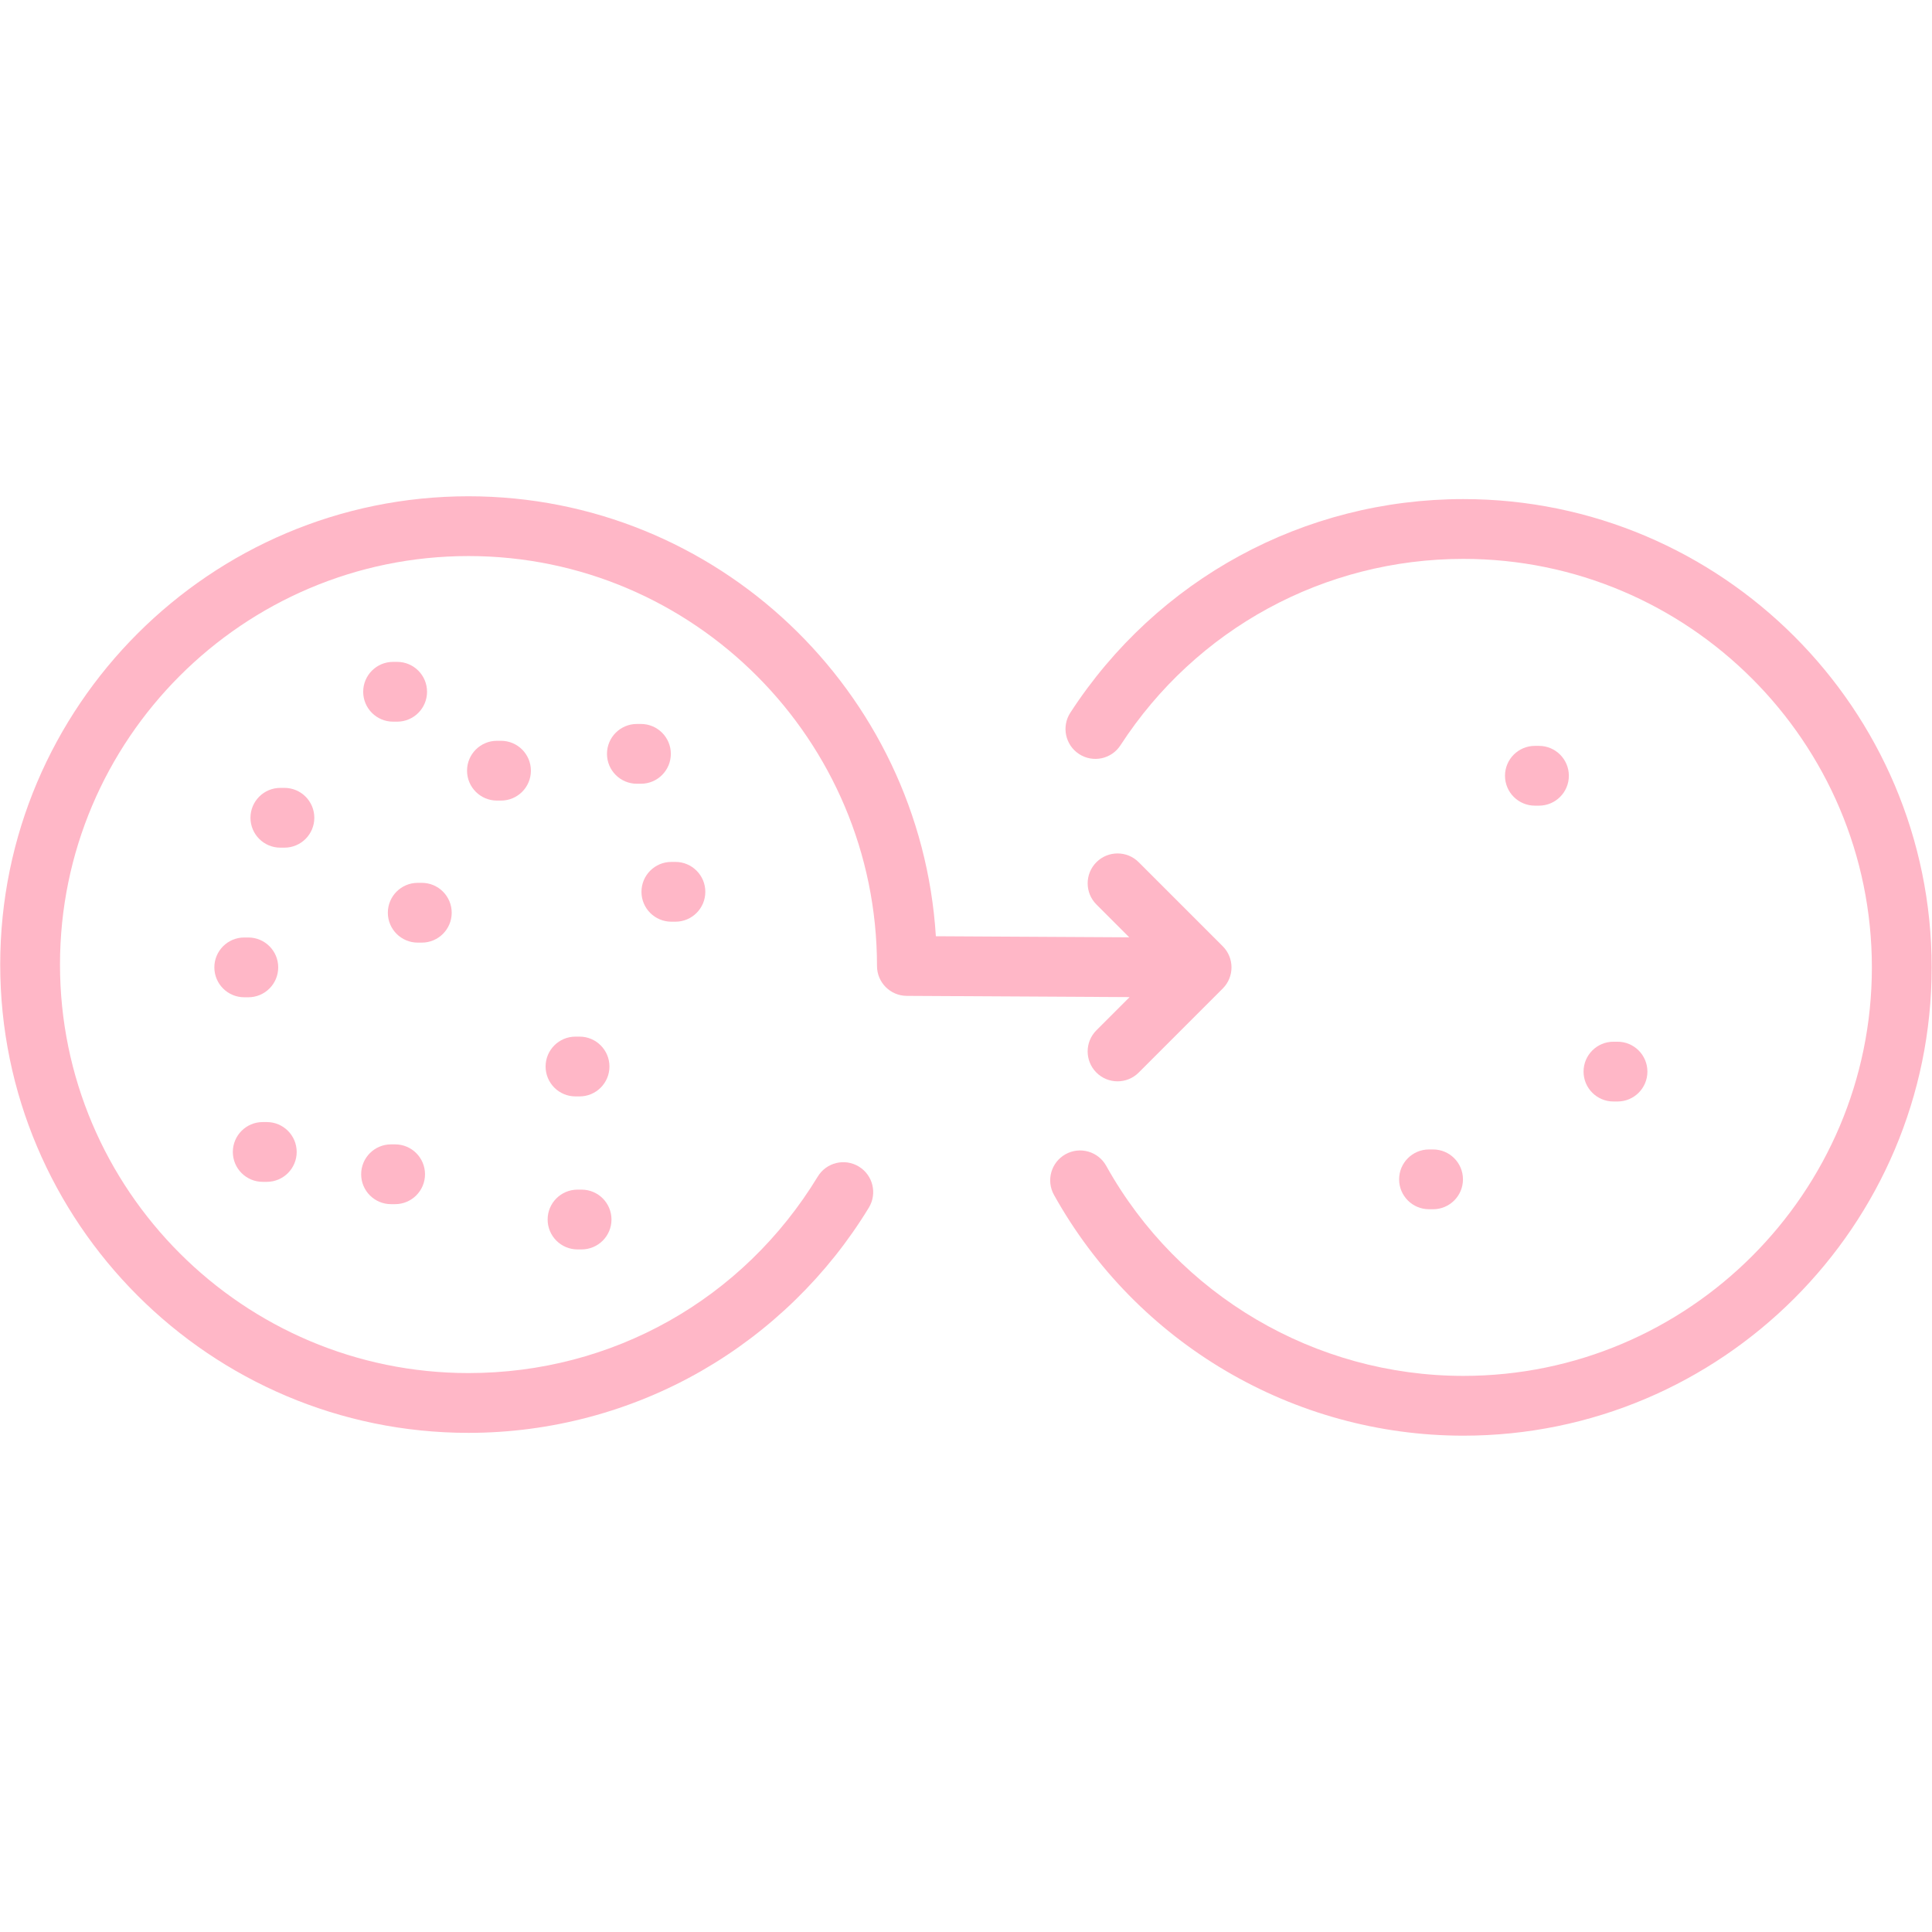 <svg version="1.0" preserveAspectRatio="xMidYMid meet" height="1400" viewBox="0 0 1050 1050" zoomAndPan="magnify" width="1400" xmlns:xlink="http://www.w3.org/1999/xlink" xmlns="http://www.w3.org/2000/svg"><defs><clipPath id="eeb080550e"><path clip-rule="nonzero" d="M 570 271 L 1050 271 L 1050 780.469 L 570 780.469 Z M 570 271"></path></clipPath><clipPath id="dab2ed29e7"><path clip-rule="nonzero" d="M 0 269.719 L 670 269.719 L 670 779 L 0 779 Z M 0 269.719"></path></clipPath></defs><g clip-path="url(#eeb080550e)"><path fill-rule="nonzero" fill-opacity="1" d="M 795.312 271.246 C 708.746 271.246 628.887 314.652 581.695 387.348 C 576.812 394.875 578.953 404.938 586.477 409.82 C 594.004 414.707 604.066 412.57 608.953 405.039 C 650.129 341.609 719.797 303.742 795.312 303.742 C 917.73 303.742 1017.324 403.336 1017.324 525.754 C 1017.324 648.172 917.73 747.766 795.312 747.766 C 714.789 747.766 640.41 704.016 601.195 633.59 C 596.832 625.754 586.941 622.934 579.102 627.297 C 571.262 631.664 568.445 641.555 572.809 649.395 C 617.754 730.113 703.012 780.258 795.312 780.258 C 935.648 780.258 1049.816 666.09 1049.816 525.754 C 1049.816 385.418 935.645 271.246 795.312 271.246 Z M 795.312 271.246" fill="#ffb7c7"></path></g><g clip-path="url(#dab2ed29e7)"><path fill-rule="nonzero" fill-opacity="1" d="M 595.875 559.945 C 589.531 566.293 589.531 576.578 595.879 582.922 C 599.051 586.094 603.207 587.68 607.367 587.68 C 611.523 587.68 615.68 586.094 618.855 582.922 L 664.535 537.238 C 670.879 530.895 670.879 520.605 664.535 514.266 L 618.855 468.586 C 612.508 462.238 602.223 462.238 595.879 468.586 C 589.535 474.93 589.535 485.215 595.879 491.559 L 613.734 509.414 L 508.621 508.828 C 500.277 375.574 389.543 269.715 254.621 269.715 C 114.285 269.715 0.117 383.887 0.117 524.223 C 0.117 664.555 114.285 778.727 254.621 778.727 C 299.105 778.727 342.898 767.078 381.258 745.035 C 418.449 723.66 449.898 692.984 472.199 656.32 C 476.863 648.656 474.43 638.66 466.766 634 C 459.098 629.332 449.105 631.766 444.441 639.434 C 403.758 706.312 332.797 746.234 254.617 746.234 C 132.199 746.234 32.605 646.641 32.605 524.223 C 32.605 401.805 132.203 302.207 254.617 302.207 C 377.035 302.207 476.629 402.148 476.629 524.988 C 476.629 533.926 483.848 541.184 492.785 541.234 L 613.914 541.906 Z M 595.875 559.945" fill="#ffb7c7"></path></g><path fill-rule="nonzero" fill-opacity="1" d="M 879.086 598.641 C 888.059 598.641 895.332 591.367 895.332 582.395 C 895.332 573.422 888.059 566.148 879.086 566.148 L 876.875 566.148 C 867.898 566.148 860.629 573.422 860.629 582.395 C 860.629 591.367 867.898 598.641 876.875 598.641 Z M 879.086 598.641" fill="#ffb7c7"></path><path fill-rule="nonzero" fill-opacity="1" d="M 778.844 657.195 C 787.82 657.195 795.09 649.922 795.09 640.949 C 795.09 631.977 787.82 624.703 778.844 624.703 L 776.633 624.703 C 767.66 624.703 760.387 631.977 760.387 640.949 C 760.387 649.922 767.66 657.195 776.633 657.195 Z M 778.844 657.195" fill="#ffb7c7"></path><path fill-rule="nonzero" fill-opacity="1" d="M 245.492 496.051 C 245.492 487.078 238.219 479.805 229.242 479.805 L 227.031 479.805 C 218.059 479.805 210.785 487.078 210.785 496.051 C 210.785 505.02 218.059 512.297 227.031 512.297 L 229.242 512.297 C 238.215 512.297 245.492 505.02 245.492 496.051 Z M 245.492 496.051" fill="#ffb7c7"></path><path fill-rule="nonzero" fill-opacity="1" d="M 313.871 679.031 L 316.082 679.031 C 325.059 679.031 332.328 671.758 332.328 662.785 C 332.328 653.812 325.059 646.539 316.082 646.539 L 313.871 646.539 C 304.898 646.539 297.625 653.812 297.625 662.785 C 297.625 671.758 304.898 679.031 313.871 679.031 Z M 313.871 679.031" fill="#ffb7c7"></path><path fill-rule="nonzero" fill-opacity="1" d="M 134.957 541.996 C 143.93 541.996 151.203 534.723 151.203 525.75 C 151.203 516.781 143.93 509.504 134.957 509.504 L 132.746 509.504 C 123.77 509.504 116.496 516.781 116.496 525.75 C 116.496 534.723 123.77 541.996 132.746 541.996 Z M 134.957 541.996" fill="#ffb7c7"></path><path fill-rule="nonzero" fill-opacity="1" d="M 170.828 444.441 C 170.828 435.469 163.555 428.195 154.582 428.195 L 152.371 428.195 C 143.395 428.195 136.125 435.469 136.125 444.441 C 136.125 453.414 143.395 460.688 152.371 460.688 L 154.582 460.688 C 163.555 460.688 170.828 453.414 170.828 444.441 Z M 170.828 444.441" fill="#ffb7c7"></path><path fill-rule="nonzero" fill-opacity="1" d="M 142.785 642.309 L 144.996 642.309 C 153.969 642.309 161.242 635.035 161.242 626.062 C 161.242 617.09 153.969 609.816 144.996 609.816 L 142.785 609.816 C 133.809 609.816 126.539 617.09 126.539 626.062 C 126.539 635.035 133.809 642.309 142.785 642.309 Z M 142.785 642.309" fill="#ffb7c7"></path><path fill-rule="nonzero" fill-opacity="1" d="M 213.633 392.207 L 215.844 392.207 C 224.82 392.207 232.09 384.934 232.09 375.961 C 232.09 366.988 224.82 359.715 215.844 359.715 L 213.633 359.715 C 204.66 359.715 197.387 366.988 197.387 375.961 C 197.387 384.934 204.66 392.207 213.633 392.207 Z M 213.633 392.207" fill="#ffb7c7"></path><path fill-rule="nonzero" fill-opacity="1" d="M 364.871 500.926 L 367.082 500.926 C 376.059 500.926 383.328 493.652 383.328 484.68 C 383.328 475.707 376.059 468.434 367.082 468.434 L 364.871 468.434 C 355.898 468.434 348.625 475.707 348.625 484.68 C 348.625 493.652 355.898 500.926 364.871 500.926 Z M 364.871 500.926" fill="#ffb7c7"></path><path fill-rule="nonzero" fill-opacity="1" d="M 836.395 437.859 C 845.367 437.859 852.641 430.586 852.641 421.613 C 852.641 412.641 845.367 405.367 836.395 405.367 L 834.18 405.367 C 825.207 405.367 817.934 412.641 817.934 421.613 C 817.934 430.586 825.207 437.859 834.18 437.859 Z M 836.395 437.859" fill="#ffb7c7"></path><path fill-rule="nonzero" fill-opacity="1" d="M 314.977 595.875 C 323.953 595.875 331.223 588.602 331.223 579.629 C 331.223 570.656 323.953 563.383 314.977 563.383 L 312.766 563.383 C 303.793 563.383 296.52 570.656 296.52 579.629 C 296.52 588.602 303.793 595.875 312.766 595.875 Z M 314.977 595.875" fill="#ffb7c7"></path><path fill-rule="nonzero" fill-opacity="1" d="M 212.527 654.434 L 214.738 654.434 C 223.711 654.434 230.984 647.156 230.984 638.188 C 230.984 629.215 223.711 621.941 214.738 621.941 L 212.527 621.941 C 203.551 621.941 196.281 629.215 196.281 638.188 C 196.281 647.156 203.551 654.434 212.527 654.434 Z M 212.527 654.434" fill="#ffb7c7"></path><path fill-rule="nonzero" fill-opacity="1" d="M 270.074 402.605 C 261.098 402.605 253.828 409.879 253.828 418.852 C 253.828 427.82 261.098 435.098 270.074 435.098 L 272.285 435.098 C 281.262 435.098 288.531 427.82 288.531 418.852 C 288.531 409.879 281.262 402.605 272.285 402.605 Z M 270.074 402.605" fill="#ffb7c7"></path><path fill-rule="nonzero" fill-opacity="1" d="M 346.129 425.949 L 348.34 425.949 C 357.312 425.949 364.586 418.676 364.586 409.703 C 364.586 400.73 357.312 393.457 348.34 393.457 L 346.129 393.457 C 337.152 393.457 329.883 400.73 329.883 409.703 C 329.883 418.676 337.152 425.949 346.129 425.949 Z M 346.129 425.949" fill="#ffb7c7"></path></svg>